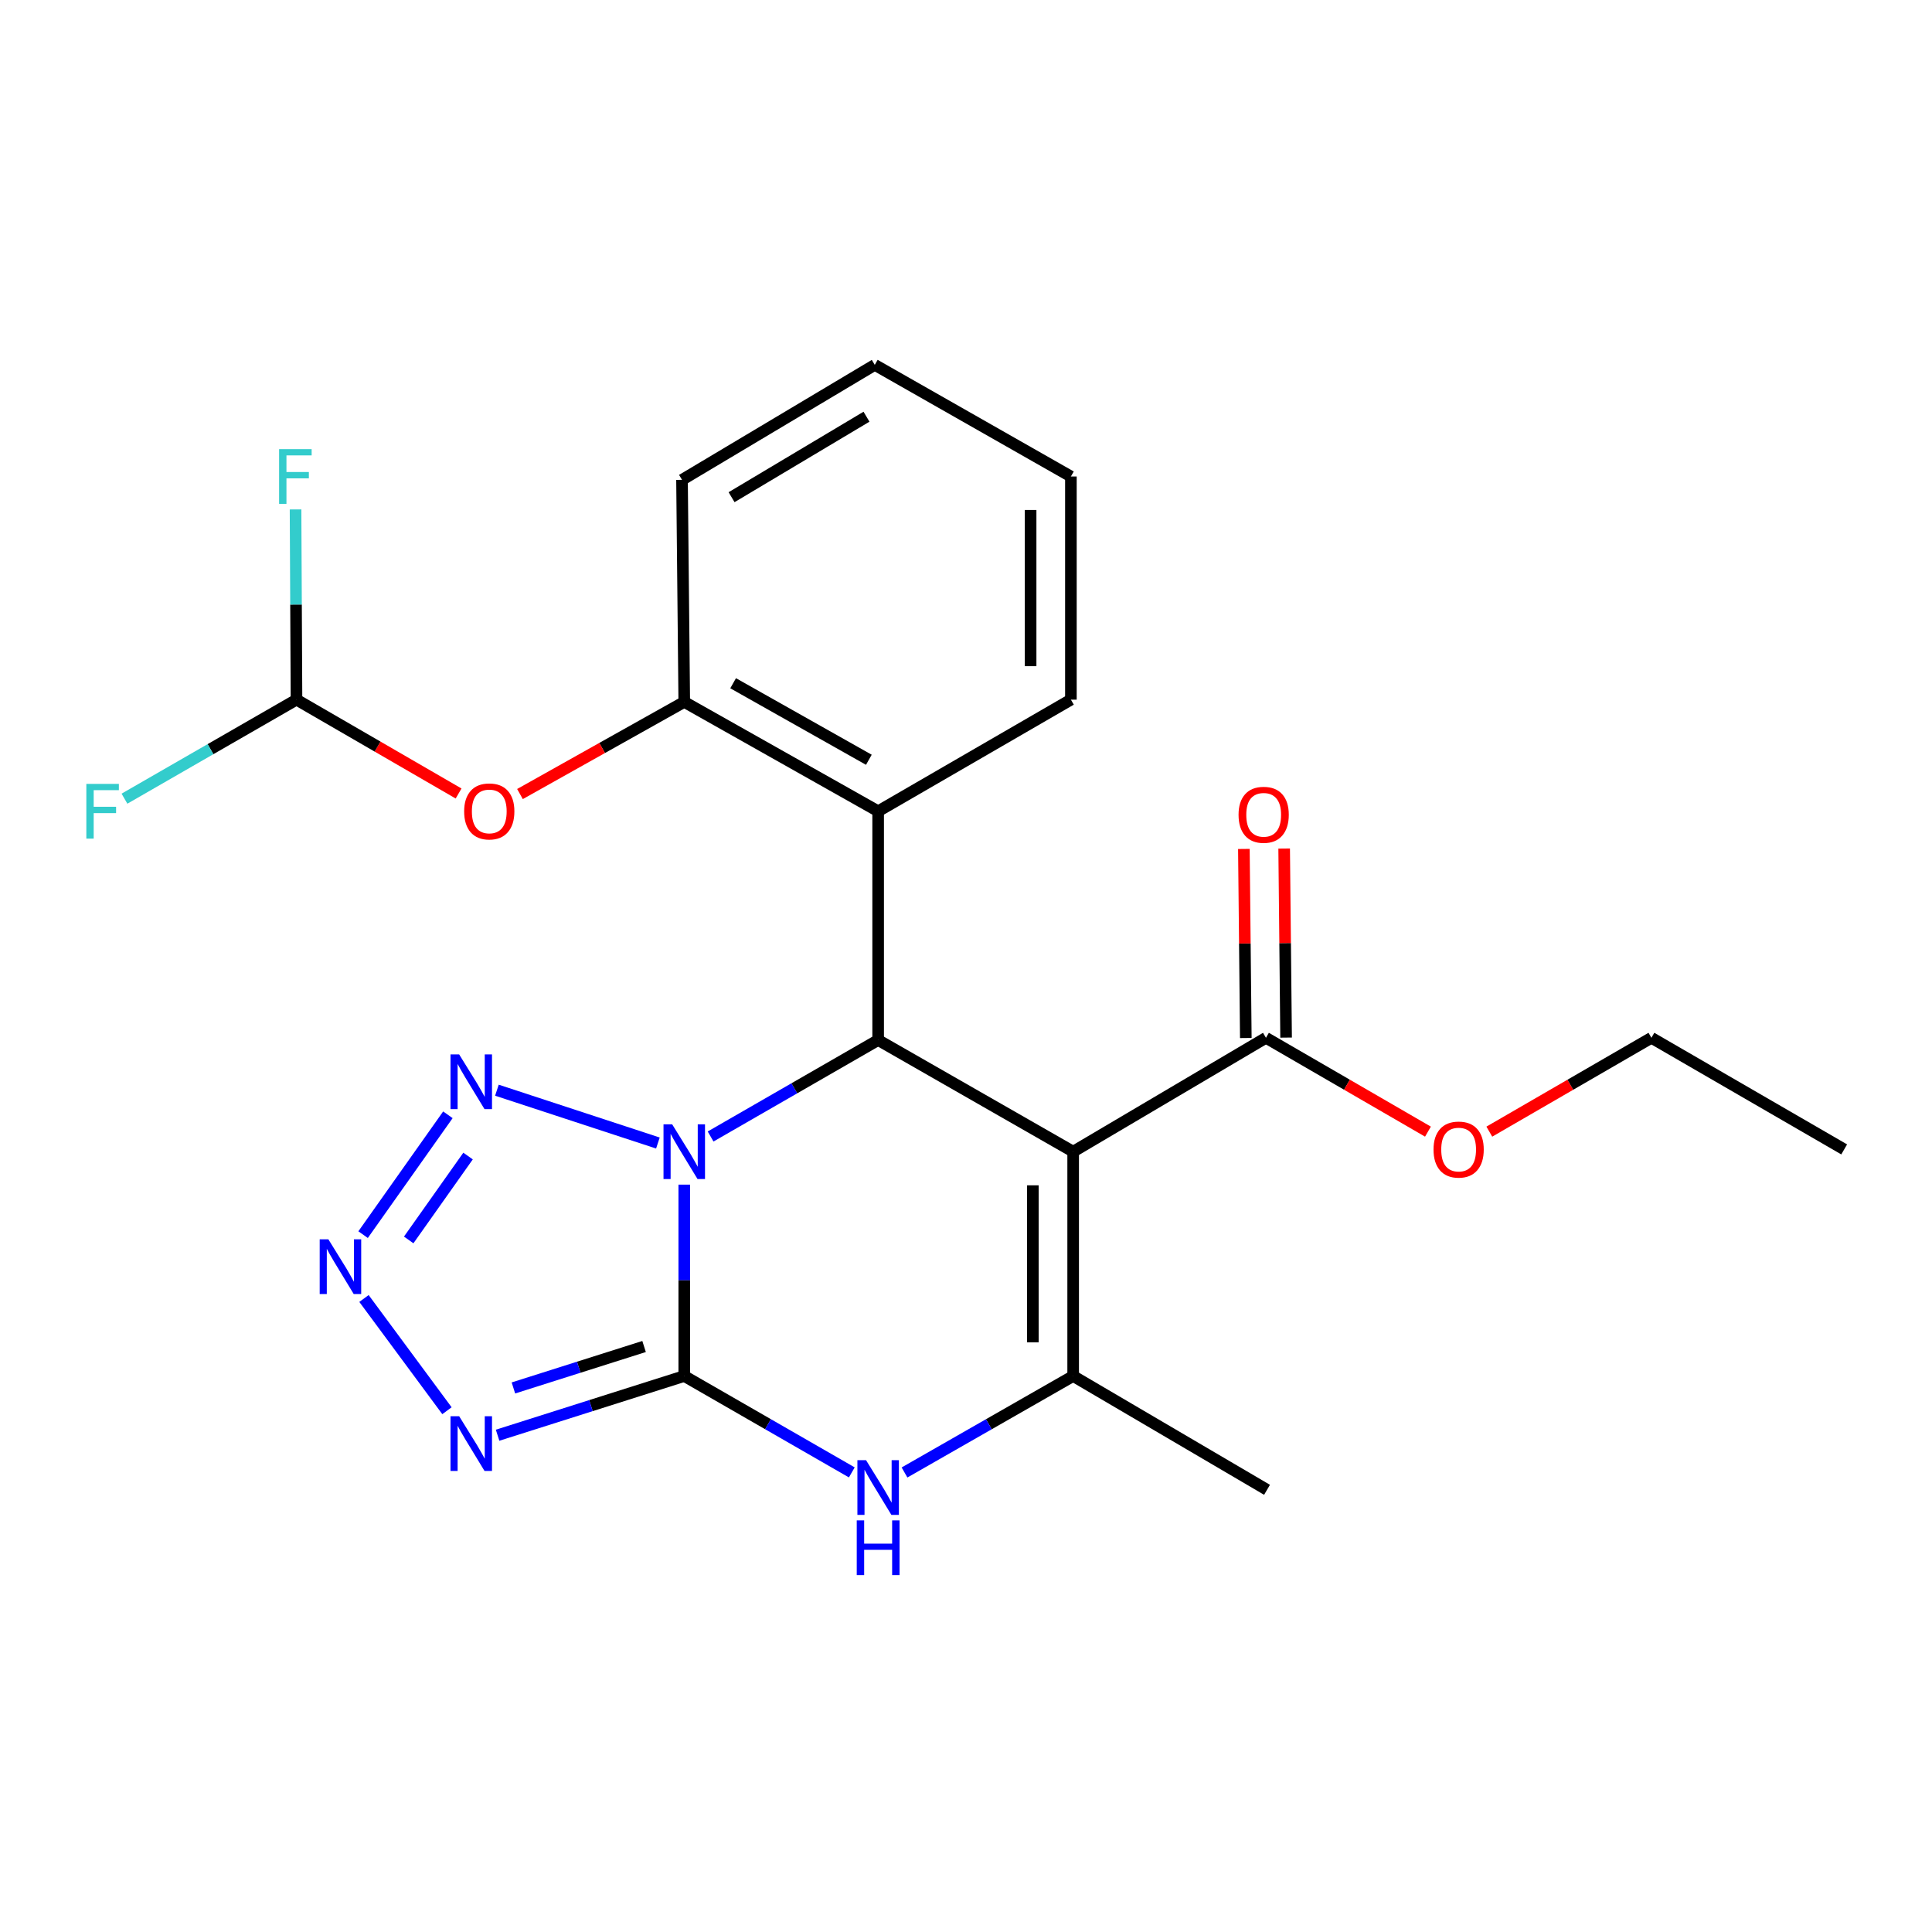 <?xml version='1.0' encoding='iso-8859-1'?>
<svg version='1.1' baseProfile='full'
              xmlns='http://www.w3.org/2000/svg'
                      xmlns:rdkit='http://www.rdkit.org/xml'
                      xmlns:xlink='http://www.w3.org/1999/xlink'
                  xml:space='preserve'
width='1000px' height='1000px' viewBox='0 0 1000 1000'>
<!-- END OF HEADER -->
<rect style='opacity:1.0;fill:#FFFFFF;stroke:none' width='1000' height='1000' x='0' y='0'> </rect>
<path class='bond-0' d='M 354.171,613.164 L 354.171,662.694' style='fill:none;fill-rule:evenodd;stroke:#0000FF;stroke-width:6px;stroke-linecap:butt;stroke-linejoin:miter;stroke-opacity:1' />
<path class='bond-0' d='M 354.171,662.694 L 354.171,712.224' style='fill:none;fill-rule:evenodd;stroke:#000000;stroke-width:6px;stroke-linecap:butt;stroke-linejoin:miter;stroke-opacity:1' />
<path class='bond-2' d='M 367.806,588.251 L 411.167,563.287' style='fill:none;fill-rule:evenodd;stroke:#0000FF;stroke-width:6px;stroke-linecap:butt;stroke-linejoin:miter;stroke-opacity:1' />
<path class='bond-2' d='M 411.167,563.287 L 454.528,538.324' style='fill:none;fill-rule:evenodd;stroke:#000000;stroke-width:6px;stroke-linecap:butt;stroke-linejoin:miter;stroke-opacity:1' />
<path class='bond-6' d='M 340.53,591.625 L 257.202,564.285' style='fill:none;fill-rule:evenodd;stroke:#0000FF;stroke-width:6px;stroke-linecap:butt;stroke-linejoin:miter;stroke-opacity:1' />
<path class='bond-3' d='M 354.171,712.224 L 305.861,727.547' style='fill:none;fill-rule:evenodd;stroke:#000000;stroke-width:6px;stroke-linecap:butt;stroke-linejoin:miter;stroke-opacity:1' />
<path class='bond-3' d='M 305.861,727.547 L 257.552,742.87' style='fill:none;fill-rule:evenodd;stroke:#0000FF;stroke-width:6px;stroke-linecap:butt;stroke-linejoin:miter;stroke-opacity:1' />
<path class='bond-3' d='M 333.374,696.947 L 299.557,707.673' style='fill:none;fill-rule:evenodd;stroke:#000000;stroke-width:6px;stroke-linecap:butt;stroke-linejoin:miter;stroke-opacity:1' />
<path class='bond-3' d='M 299.557,707.673 L 265.741,718.399' style='fill:none;fill-rule:evenodd;stroke:#0000FF;stroke-width:6px;stroke-linecap:butt;stroke-linejoin:miter;stroke-opacity:1' />
<path class='bond-5' d='M 354.171,712.224 L 397.532,737.168' style='fill:none;fill-rule:evenodd;stroke:#000000;stroke-width:6px;stroke-linecap:butt;stroke-linejoin:miter;stroke-opacity:1' />
<path class='bond-5' d='M 397.532,737.168 L 440.894,762.112' style='fill:none;fill-rule:evenodd;stroke:#0000FF;stroke-width:6px;stroke-linecap:butt;stroke-linejoin:miter;stroke-opacity:1' />
<path class='bond-1' d='M 555.465,596.101 L 454.528,538.324' style='fill:none;fill-rule:evenodd;stroke:#000000;stroke-width:6px;stroke-linecap:butt;stroke-linejoin:miter;stroke-opacity:1' />
<path class='bond-4' d='M 555.465,596.101 L 555.465,712.224' style='fill:none;fill-rule:evenodd;stroke:#000000;stroke-width:6px;stroke-linecap:butt;stroke-linejoin:miter;stroke-opacity:1' />
<path class='bond-4' d='M 534.615,613.52 L 534.615,694.806' style='fill:none;fill-rule:evenodd;stroke:#000000;stroke-width:6px;stroke-linecap:butt;stroke-linejoin:miter;stroke-opacity:1' />
<path class='bond-9' d='M 555.465,596.101 L 655.256,537.165' style='fill:none;fill-rule:evenodd;stroke:#000000;stroke-width:6px;stroke-linecap:butt;stroke-linejoin:miter;stroke-opacity:1' />
<path class='bond-8' d='M 454.528,538.324 L 454.528,419.907' style='fill:none;fill-rule:evenodd;stroke:#000000;stroke-width:6px;stroke-linecap:butt;stroke-linejoin:miter;stroke-opacity:1' />
<path class='bond-24' d='M 231.347,730.187 L 188.399,672.095' style='fill:none;fill-rule:evenodd;stroke:#0000FF;stroke-width:6px;stroke-linecap:butt;stroke-linejoin:miter;stroke-opacity:1' />
<path class='bond-17' d='M 555.465,712.224 L 655.812,771.125' style='fill:none;fill-rule:evenodd;stroke:#000000;stroke-width:6px;stroke-linecap:butt;stroke-linejoin:miter;stroke-opacity:1' />
<path class='bond-25' d='M 555.465,712.224 L 511.82,737.187' style='fill:none;fill-rule:evenodd;stroke:#000000;stroke-width:6px;stroke-linecap:butt;stroke-linejoin:miter;stroke-opacity:1' />
<path class='bond-25' d='M 511.82,737.187 L 468.175,762.15' style='fill:none;fill-rule:evenodd;stroke:#0000FF;stroke-width:6px;stroke-linecap:butt;stroke-linejoin:miter;stroke-opacity:1' />
<path class='bond-7' d='M 231.828,577.017 L 187.938,639.049' style='fill:none;fill-rule:evenodd;stroke:#0000FF;stroke-width:6px;stroke-linecap:butt;stroke-linejoin:miter;stroke-opacity:1' />
<path class='bond-7' d='M 242.265,598.365 L 211.542,641.787' style='fill:none;fill-rule:evenodd;stroke:#0000FF;stroke-width:6px;stroke-linecap:butt;stroke-linejoin:miter;stroke-opacity:1' />
<path class='bond-10' d='M 454.528,419.907 L 354.171,363.311' style='fill:none;fill-rule:evenodd;stroke:#000000;stroke-width:6px;stroke-linecap:butt;stroke-linejoin:miter;stroke-opacity:1' />
<path class='bond-10' d='M 449.717,393.257 L 379.466,353.64' style='fill:none;fill-rule:evenodd;stroke:#000000;stroke-width:6px;stroke-linecap:butt;stroke-linejoin:miter;stroke-opacity:1' />
<path class='bond-18' d='M 454.528,419.907 L 554.296,362.141' style='fill:none;fill-rule:evenodd;stroke:#000000;stroke-width:6px;stroke-linecap:butt;stroke-linejoin:miter;stroke-opacity:1' />
<path class='bond-13' d='M 665.68,537.059 L 665.18,488.128' style='fill:none;fill-rule:evenodd;stroke:#000000;stroke-width:6px;stroke-linecap:butt;stroke-linejoin:miter;stroke-opacity:1' />
<path class='bond-13' d='M 665.18,488.128 L 664.679,439.198' style='fill:none;fill-rule:evenodd;stroke:#FF0000;stroke-width:6px;stroke-linecap:butt;stroke-linejoin:miter;stroke-opacity:1' />
<path class='bond-13' d='M 644.831,537.272 L 644.331,488.341' style='fill:none;fill-rule:evenodd;stroke:#000000;stroke-width:6px;stroke-linecap:butt;stroke-linejoin:miter;stroke-opacity:1' />
<path class='bond-13' d='M 644.331,488.341 L 643.83,439.411' style='fill:none;fill-rule:evenodd;stroke:#FF0000;stroke-width:6px;stroke-linecap:butt;stroke-linejoin:miter;stroke-opacity:1' />
<path class='bond-16' d='M 655.256,537.165 L 697.181,561.449' style='fill:none;fill-rule:evenodd;stroke:#000000;stroke-width:6px;stroke-linecap:butt;stroke-linejoin:miter;stroke-opacity:1' />
<path class='bond-16' d='M 697.181,561.449 L 739.107,585.733' style='fill:none;fill-rule:evenodd;stroke:#FF0000;stroke-width:6px;stroke-linecap:butt;stroke-linejoin:miter;stroke-opacity:1' />
<path class='bond-11' d='M 354.171,363.311 L 311.654,387.153' style='fill:none;fill-rule:evenodd;stroke:#000000;stroke-width:6px;stroke-linecap:butt;stroke-linejoin:miter;stroke-opacity:1' />
<path class='bond-11' d='M 311.654,387.153 L 269.138,410.995' style='fill:none;fill-rule:evenodd;stroke:#FF0000;stroke-width:6px;stroke-linecap:butt;stroke-linejoin:miter;stroke-opacity:1' />
<path class='bond-19' d='M 354.171,363.311 L 353.012,248.37' style='fill:none;fill-rule:evenodd;stroke:#000000;stroke-width:6px;stroke-linecap:butt;stroke-linejoin:miter;stroke-opacity:1' />
<path class='bond-12' d='M 237.363,410.712 L 195.415,386.427' style='fill:none;fill-rule:evenodd;stroke:#FF0000;stroke-width:6px;stroke-linecap:butt;stroke-linejoin:miter;stroke-opacity:1' />
<path class='bond-12' d='M 195.415,386.427 L 153.466,362.141' style='fill:none;fill-rule:evenodd;stroke:#000000;stroke-width:6px;stroke-linecap:butt;stroke-linejoin:miter;stroke-opacity:1' />
<path class='bond-14' d='M 153.466,362.141 L 153.22,312.911' style='fill:none;fill-rule:evenodd;stroke:#000000;stroke-width:6px;stroke-linecap:butt;stroke-linejoin:miter;stroke-opacity:1' />
<path class='bond-14' d='M 153.22,312.911 L 152.973,263.68' style='fill:none;fill-rule:evenodd;stroke:#33CCCC;stroke-width:6px;stroke-linecap:butt;stroke-linejoin:miter;stroke-opacity:1' />
<path class='bond-15' d='M 153.466,362.141 L 108.945,387.768' style='fill:none;fill-rule:evenodd;stroke:#000000;stroke-width:6px;stroke-linecap:butt;stroke-linejoin:miter;stroke-opacity:1' />
<path class='bond-15' d='M 108.945,387.768 L 64.423,413.395' style='fill:none;fill-rule:evenodd;stroke:#33CCCC;stroke-width:6px;stroke-linecap:butt;stroke-linejoin:miter;stroke-opacity:1' />
<path class='bond-20' d='M 770.87,585.736 L 812.819,561.451' style='fill:none;fill-rule:evenodd;stroke:#FF0000;stroke-width:6px;stroke-linecap:butt;stroke-linejoin:miter;stroke-opacity:1' />
<path class='bond-20' d='M 812.819,561.451 L 854.767,537.165' style='fill:none;fill-rule:evenodd;stroke:#000000;stroke-width:6px;stroke-linecap:butt;stroke-linejoin:miter;stroke-opacity:1' />
<path class='bond-21' d='M 554.296,362.141 L 554.296,246.633' style='fill:none;fill-rule:evenodd;stroke:#000000;stroke-width:6px;stroke-linecap:butt;stroke-linejoin:miter;stroke-opacity:1' />
<path class='bond-21' d='M 533.446,344.815 L 533.446,263.959' style='fill:none;fill-rule:evenodd;stroke:#000000;stroke-width:6px;stroke-linecap:butt;stroke-linejoin:miter;stroke-opacity:1' />
<path class='bond-26' d='M 353.012,248.37 L 452.779,188.855' style='fill:none;fill-rule:evenodd;stroke:#000000;stroke-width:6px;stroke-linecap:butt;stroke-linejoin:miter;stroke-opacity:1' />
<path class='bond-26' d='M 378.659,257.349 L 448.496,215.688' style='fill:none;fill-rule:evenodd;stroke:#000000;stroke-width:6px;stroke-linecap:butt;stroke-linejoin:miter;stroke-opacity:1' />
<path class='bond-23' d='M 854.767,537.165 L 954.545,594.931' style='fill:none;fill-rule:evenodd;stroke:#000000;stroke-width:6px;stroke-linecap:butt;stroke-linejoin:miter;stroke-opacity:1' />
<path class='bond-22' d='M 554.296,246.633 L 452.779,188.855' style='fill:none;fill-rule:evenodd;stroke:#000000;stroke-width:6px;stroke-linecap:butt;stroke-linejoin:miter;stroke-opacity:1' />
<path  class='atom-0' d='M 347.911 581.941
L 357.191 596.941
Q 358.111 598.421, 359.591 601.101
Q 361.071 603.781, 361.151 603.941
L 361.151 581.941
L 364.911 581.941
L 364.911 610.261
L 361.031 610.261
L 351.071 593.861
Q 349.911 591.941, 348.671 589.741
Q 347.471 587.541, 347.111 586.861
L 347.111 610.261
L 343.431 610.261
L 343.431 581.941
L 347.911 581.941
' fill='#0000FF'/>
<path  class='atom-4' d='M 237.661 733.034
L 246.941 748.034
Q 247.861 749.514, 249.341 752.194
Q 250.821 754.874, 250.901 755.034
L 250.901 733.034
L 254.661 733.034
L 254.661 761.354
L 250.781 761.354
L 240.821 744.954
Q 239.661 743.034, 238.421 740.834
Q 237.221 738.634, 236.861 737.954
L 236.861 761.354
L 233.181 761.354
L 233.181 733.034
L 237.661 733.034
' fill='#0000FF'/>
<path  class='atom-6' d='M 448.268 755.795
L 457.548 770.795
Q 458.468 772.275, 459.948 774.955
Q 461.428 777.635, 461.508 777.795
L 461.508 755.795
L 465.268 755.795
L 465.268 784.115
L 461.388 784.115
L 451.428 767.715
Q 450.268 765.795, 449.028 763.595
Q 447.828 761.395, 447.468 760.715
L 447.468 784.115
L 443.788 784.115
L 443.788 755.795
L 448.268 755.795
' fill='#0000FF'/>
<path  class='atom-6' d='M 443.448 786.947
L 447.288 786.947
L 447.288 798.987
L 461.768 798.987
L 461.768 786.947
L 465.608 786.947
L 465.608 815.267
L 461.768 815.267
L 461.768 802.187
L 447.288 802.187
L 447.288 815.267
L 443.448 815.267
L 443.448 786.947
' fill='#0000FF'/>
<path  class='atom-7' d='M 237.661 545.767
L 246.941 560.767
Q 247.861 562.247, 249.341 564.927
Q 250.821 567.607, 250.901 567.767
L 250.901 545.767
L 254.661 545.767
L 254.661 574.087
L 250.781 574.087
L 240.821 557.687
Q 239.661 555.767, 238.421 553.567
Q 237.221 551.367, 236.861 550.687
L 236.861 574.087
L 233.181 574.087
L 233.181 545.767
L 237.661 545.767
' fill='#0000FF'/>
<path  class='atom-8' d='M 169.956 641.456
L 179.236 656.456
Q 180.156 657.936, 181.636 660.616
Q 183.116 663.296, 183.196 663.456
L 183.196 641.456
L 186.956 641.456
L 186.956 669.776
L 183.076 669.776
L 173.116 653.376
Q 171.956 651.456, 170.716 649.256
Q 169.516 647.056, 169.156 646.376
L 169.156 669.776
L 165.476 669.776
L 165.476 641.456
L 169.956 641.456
' fill='#0000FF'/>
<path  class='atom-12' d='M 240.245 419.987
Q 240.245 413.187, 243.605 409.387
Q 246.965 405.587, 253.245 405.587
Q 259.525 405.587, 262.885 409.387
Q 266.245 413.187, 266.245 419.987
Q 266.245 426.867, 262.845 430.787
Q 259.445 434.667, 253.245 434.667
Q 247.005 434.667, 243.605 430.787
Q 240.245 426.907, 240.245 419.987
M 253.245 431.467
Q 257.565 431.467, 259.885 428.587
Q 262.245 425.667, 262.245 419.987
Q 262.245 414.427, 259.885 411.627
Q 257.565 408.787, 253.245 408.787
Q 248.925 408.787, 246.565 411.587
Q 244.245 414.387, 244.245 419.987
Q 244.245 425.707, 246.565 428.587
Q 248.925 431.467, 253.245 431.467
' fill='#FF0000'/>
<path  class='atom-14' d='M 641.074 421.736
Q 641.074 414.936, 644.434 411.136
Q 647.794 407.336, 654.074 407.336
Q 660.354 407.336, 663.714 411.136
Q 667.074 414.936, 667.074 421.736
Q 667.074 428.616, 663.674 432.536
Q 660.274 436.416, 654.074 436.416
Q 647.834 436.416, 644.434 432.536
Q 641.074 428.656, 641.074 421.736
M 654.074 433.216
Q 658.394 433.216, 660.714 430.336
Q 663.074 427.416, 663.074 421.736
Q 663.074 416.176, 660.714 413.376
Q 658.394 410.536, 654.074 410.536
Q 649.754 410.536, 647.394 413.336
Q 645.074 416.136, 645.074 421.736
Q 645.074 427.456, 647.394 430.336
Q 649.754 433.216, 654.074 433.216
' fill='#FF0000'/>
<path  class='atom-15' d='M 144.467 232.473
L 161.307 232.473
L 161.307 235.713
L 148.267 235.713
L 148.267 244.313
L 159.867 244.313
L 159.867 247.593
L 148.267 247.593
L 148.267 260.793
L 144.467 260.793
L 144.467 232.473
' fill='#33CCCC'/>
<path  class='atom-16' d='M 44.689 405.747
L 61.529 405.747
L 61.529 408.987
L 48.489 408.987
L 48.489 417.587
L 60.089 417.587
L 60.089 420.867
L 48.489 420.867
L 48.489 434.067
L 44.689 434.067
L 44.689 405.747
' fill='#33CCCC'/>
<path  class='atom-17' d='M 741.988 595.011
Q 741.988 588.211, 745.348 584.411
Q 748.708 580.611, 754.988 580.611
Q 761.268 580.611, 764.628 584.411
Q 767.988 588.211, 767.988 595.011
Q 767.988 601.891, 764.588 605.811
Q 761.188 609.691, 754.988 609.691
Q 748.748 609.691, 745.348 605.811
Q 741.988 601.931, 741.988 595.011
M 754.988 606.491
Q 759.308 606.491, 761.628 603.611
Q 763.988 600.691, 763.988 595.011
Q 763.988 589.451, 761.628 586.651
Q 759.308 583.811, 754.988 583.811
Q 750.668 583.811, 748.308 586.611
Q 745.988 589.411, 745.988 595.011
Q 745.988 600.731, 748.308 603.611
Q 750.668 606.491, 754.988 606.491
' fill='#FF0000'/>
</svg>
